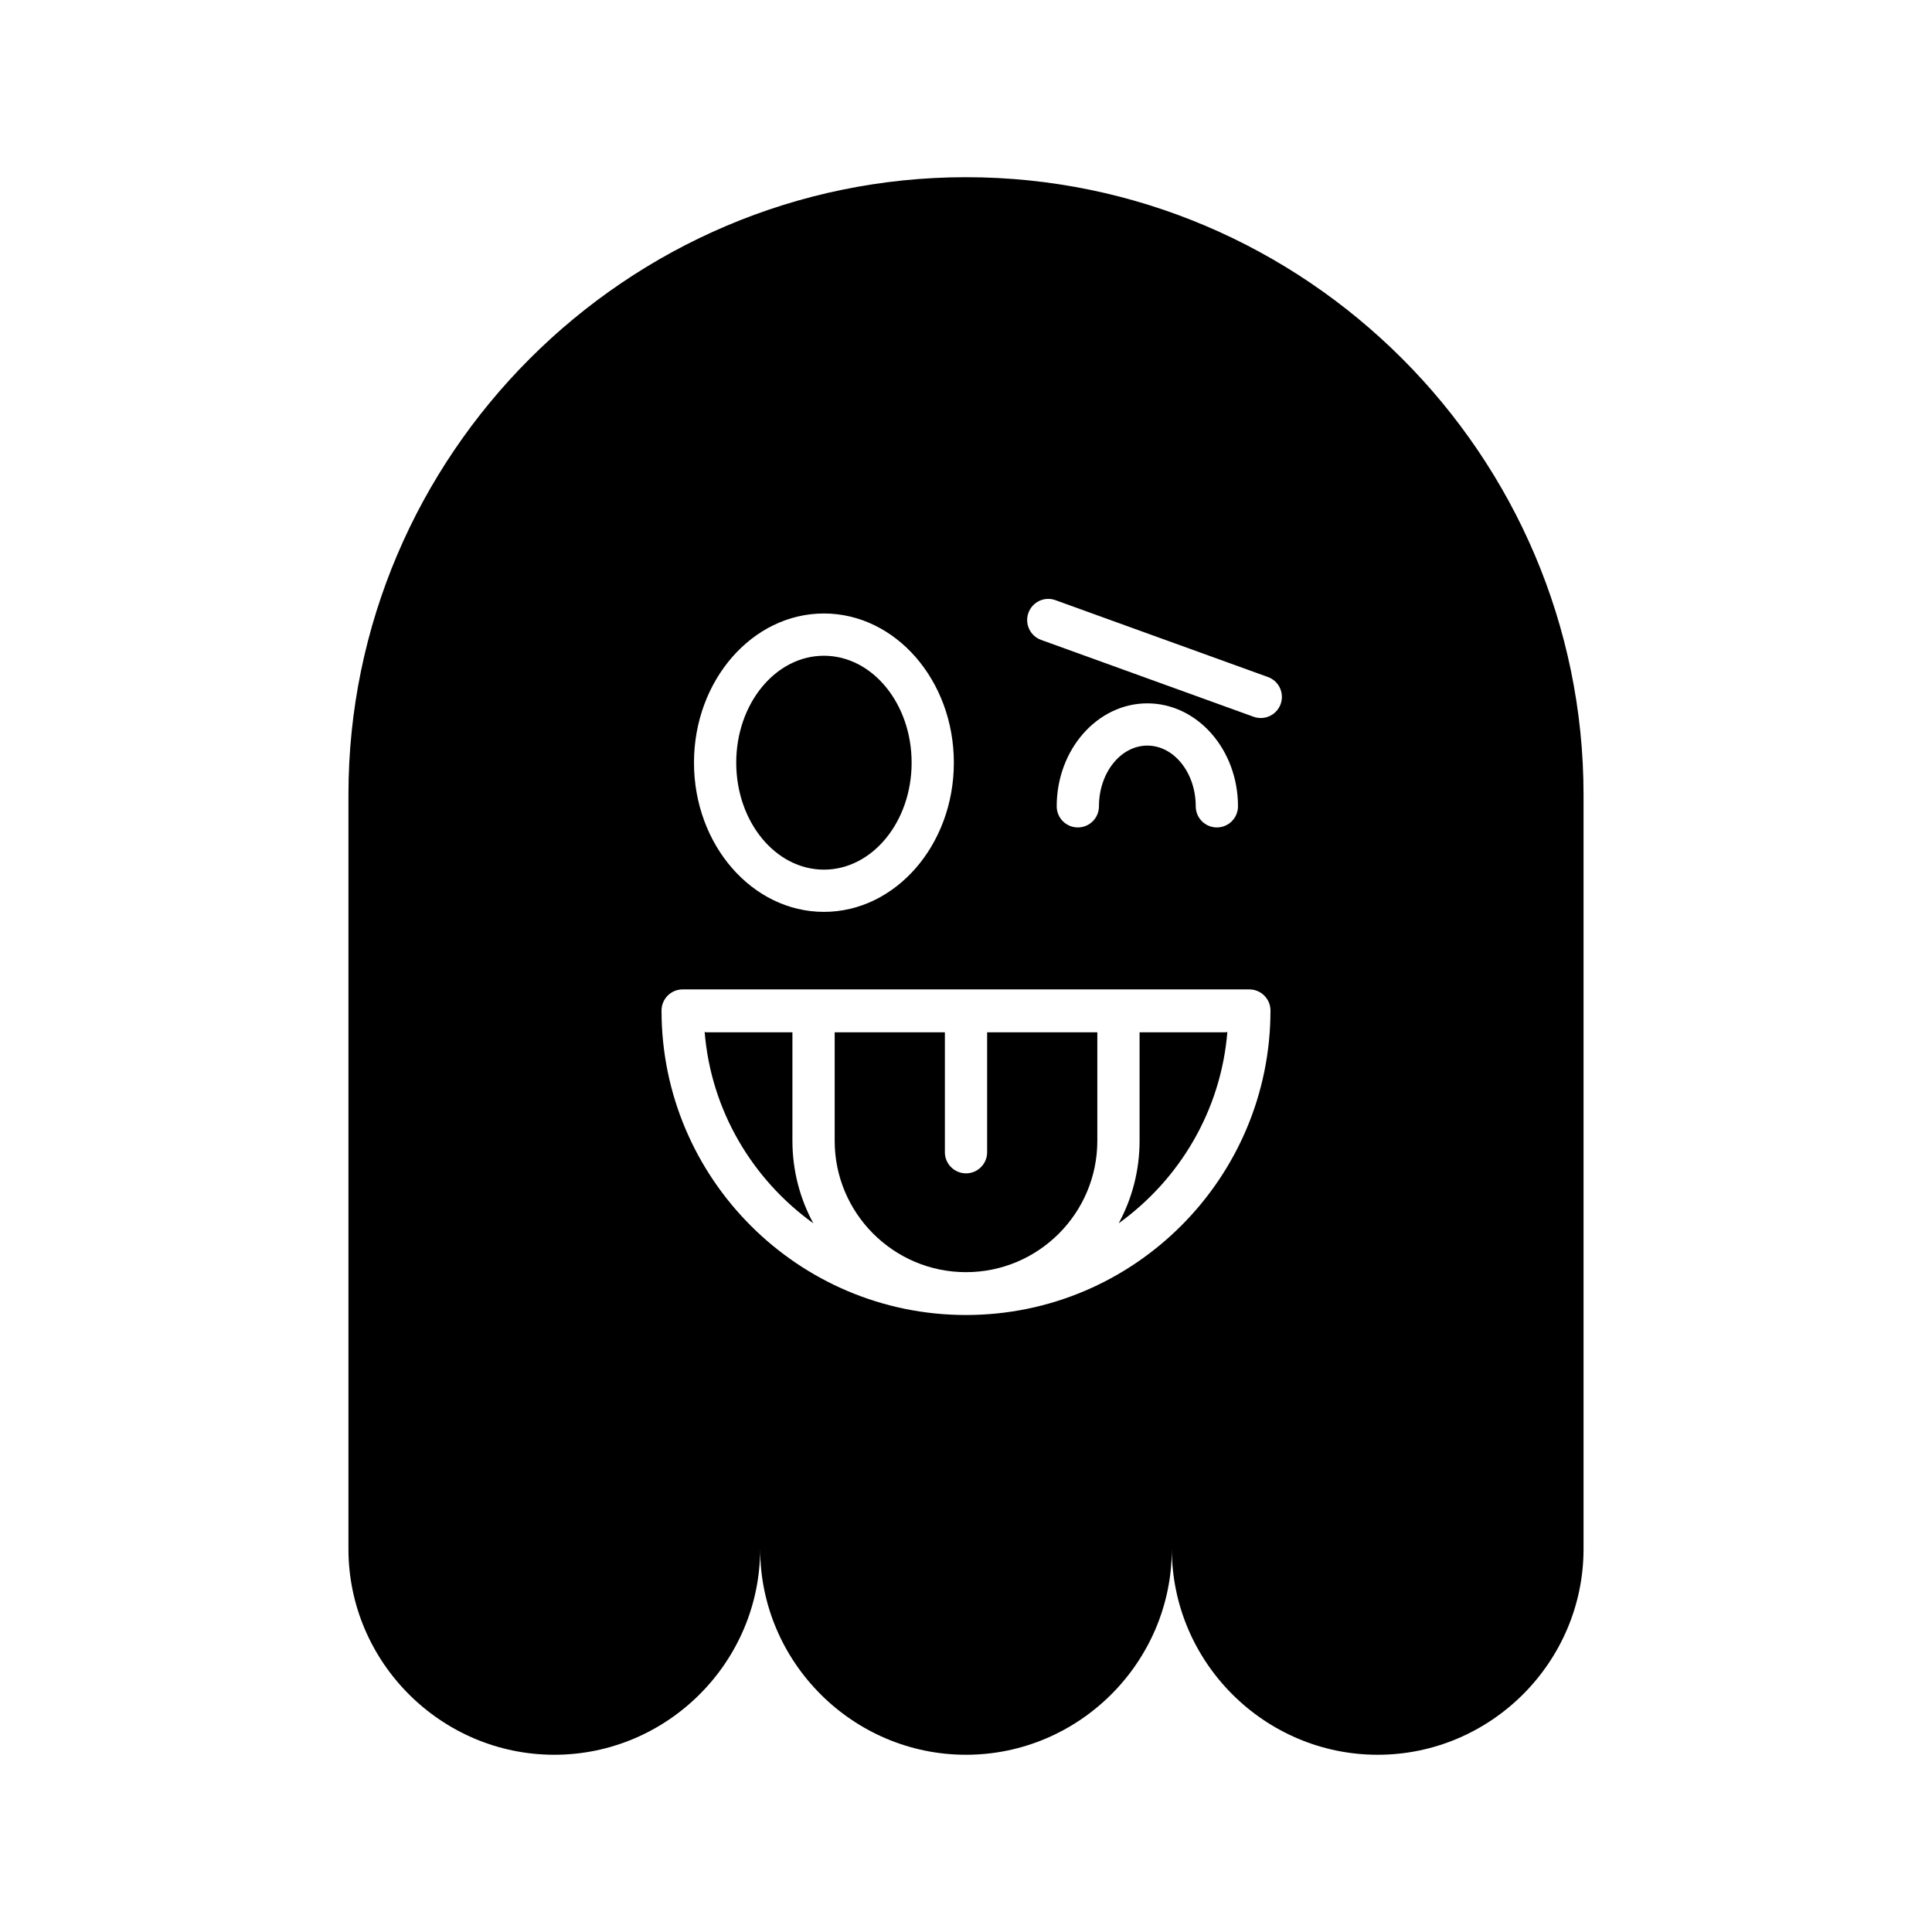 <?xml version="1.0" encoding="UTF-8"?>
<!-- Uploaded to: SVG Repo, www.svgrepo.com, Generator: SVG Repo Mixer Tools -->
<svg fill="#000000" width="800px" height="800px" version="1.1" viewBox="144 144 512 512" xmlns="http://www.w3.org/2000/svg">
 <g>
  <path d="m405.6 449.35c0 3.094-2.504 5.598-5.598 5.598s-5.598-2.504-5.598-5.598v-31.777h-29.203v28.762c0 19.188 15.613 34.801 34.801 34.801s34.801-15.613 34.801-34.801v-28.762h-29.203z"/>
  <path d="m446 417.57v28.762c0 7.906-2.008 15.352-5.539 21.859 16.102-11.586 27.102-29.832 28.801-50.711-0.156 0.012-0.289 0.09-0.449 0.09z"/>
  <path d="m354 417.57h-22.812c-0.16 0-0.293-0.078-0.449-0.09 1.695 20.875 12.699 39.121 28.801 50.711-3.531-6.508-5.539-13.953-5.539-21.859z"/>
  <path d="m385.59 346.12c0 15.656-10.406 28.344-23.242 28.344-12.832 0-23.238-12.688-23.238-28.344 0-15.652 10.406-28.34 23.238-28.34 12.836 0 23.242 12.688 23.242 28.34"/>
  <path d="m400 190.96c-90.012 0-163.66 73.645-163.66 163.66v199.86c0 30.004 24.547 54.551 54.555 54.551 30.004 0 54.551-24.547 54.551-54.551 0 30.004 24.547 54.551 54.551 54.551s54.551-24.547 54.551-54.551c0 30.004 24.547 54.551 54.551 54.551 30.004 0 54.555-24.547 54.555-54.551v-199.86c0-90.012-73.645-163.66-163.66-163.66zm-37.652 115.62c18.984 0 34.434 17.738 34.434 39.539 0 21.801-15.449 39.535-34.434 39.535s-34.434-17.734-34.434-39.535c0-21.797 15.449-39.539 34.434-39.539zm37.652 185.91c-44.492 0-80.688-36.195-80.688-80.688 0-3.094 2.504-5.598 5.598-5.598h150.18c3.094 0 5.598 2.504 5.598 5.598 0 44.492-36.195 80.688-80.688 80.688zm24.039-134.81c0-15.043 10.773-27.285 24.02-27.285s24.02 12.238 24.02 27.285c0 3.094-2.504 5.598-5.598 5.598s-5.598-2.504-5.598-5.598c0-8.871-5.75-16.09-12.824-16.09-7.074 0-12.824 7.215-12.824 16.09 0 3.094-2.504 5.598-5.598 5.598s-5.598-2.504-5.598-5.598zm59.344-27.094c-0.824 2.281-2.973 3.695-5.266 3.695-0.633 0-1.273-0.105-1.902-0.332l-56.312-20.367c-2.91-1.051-4.41-4.258-3.363-7.168 1.055-2.91 4.266-4.43 7.168-3.363l56.312 20.367c2.91 1.051 4.41 4.258 3.363 7.168z"/>
 </g>
</svg>